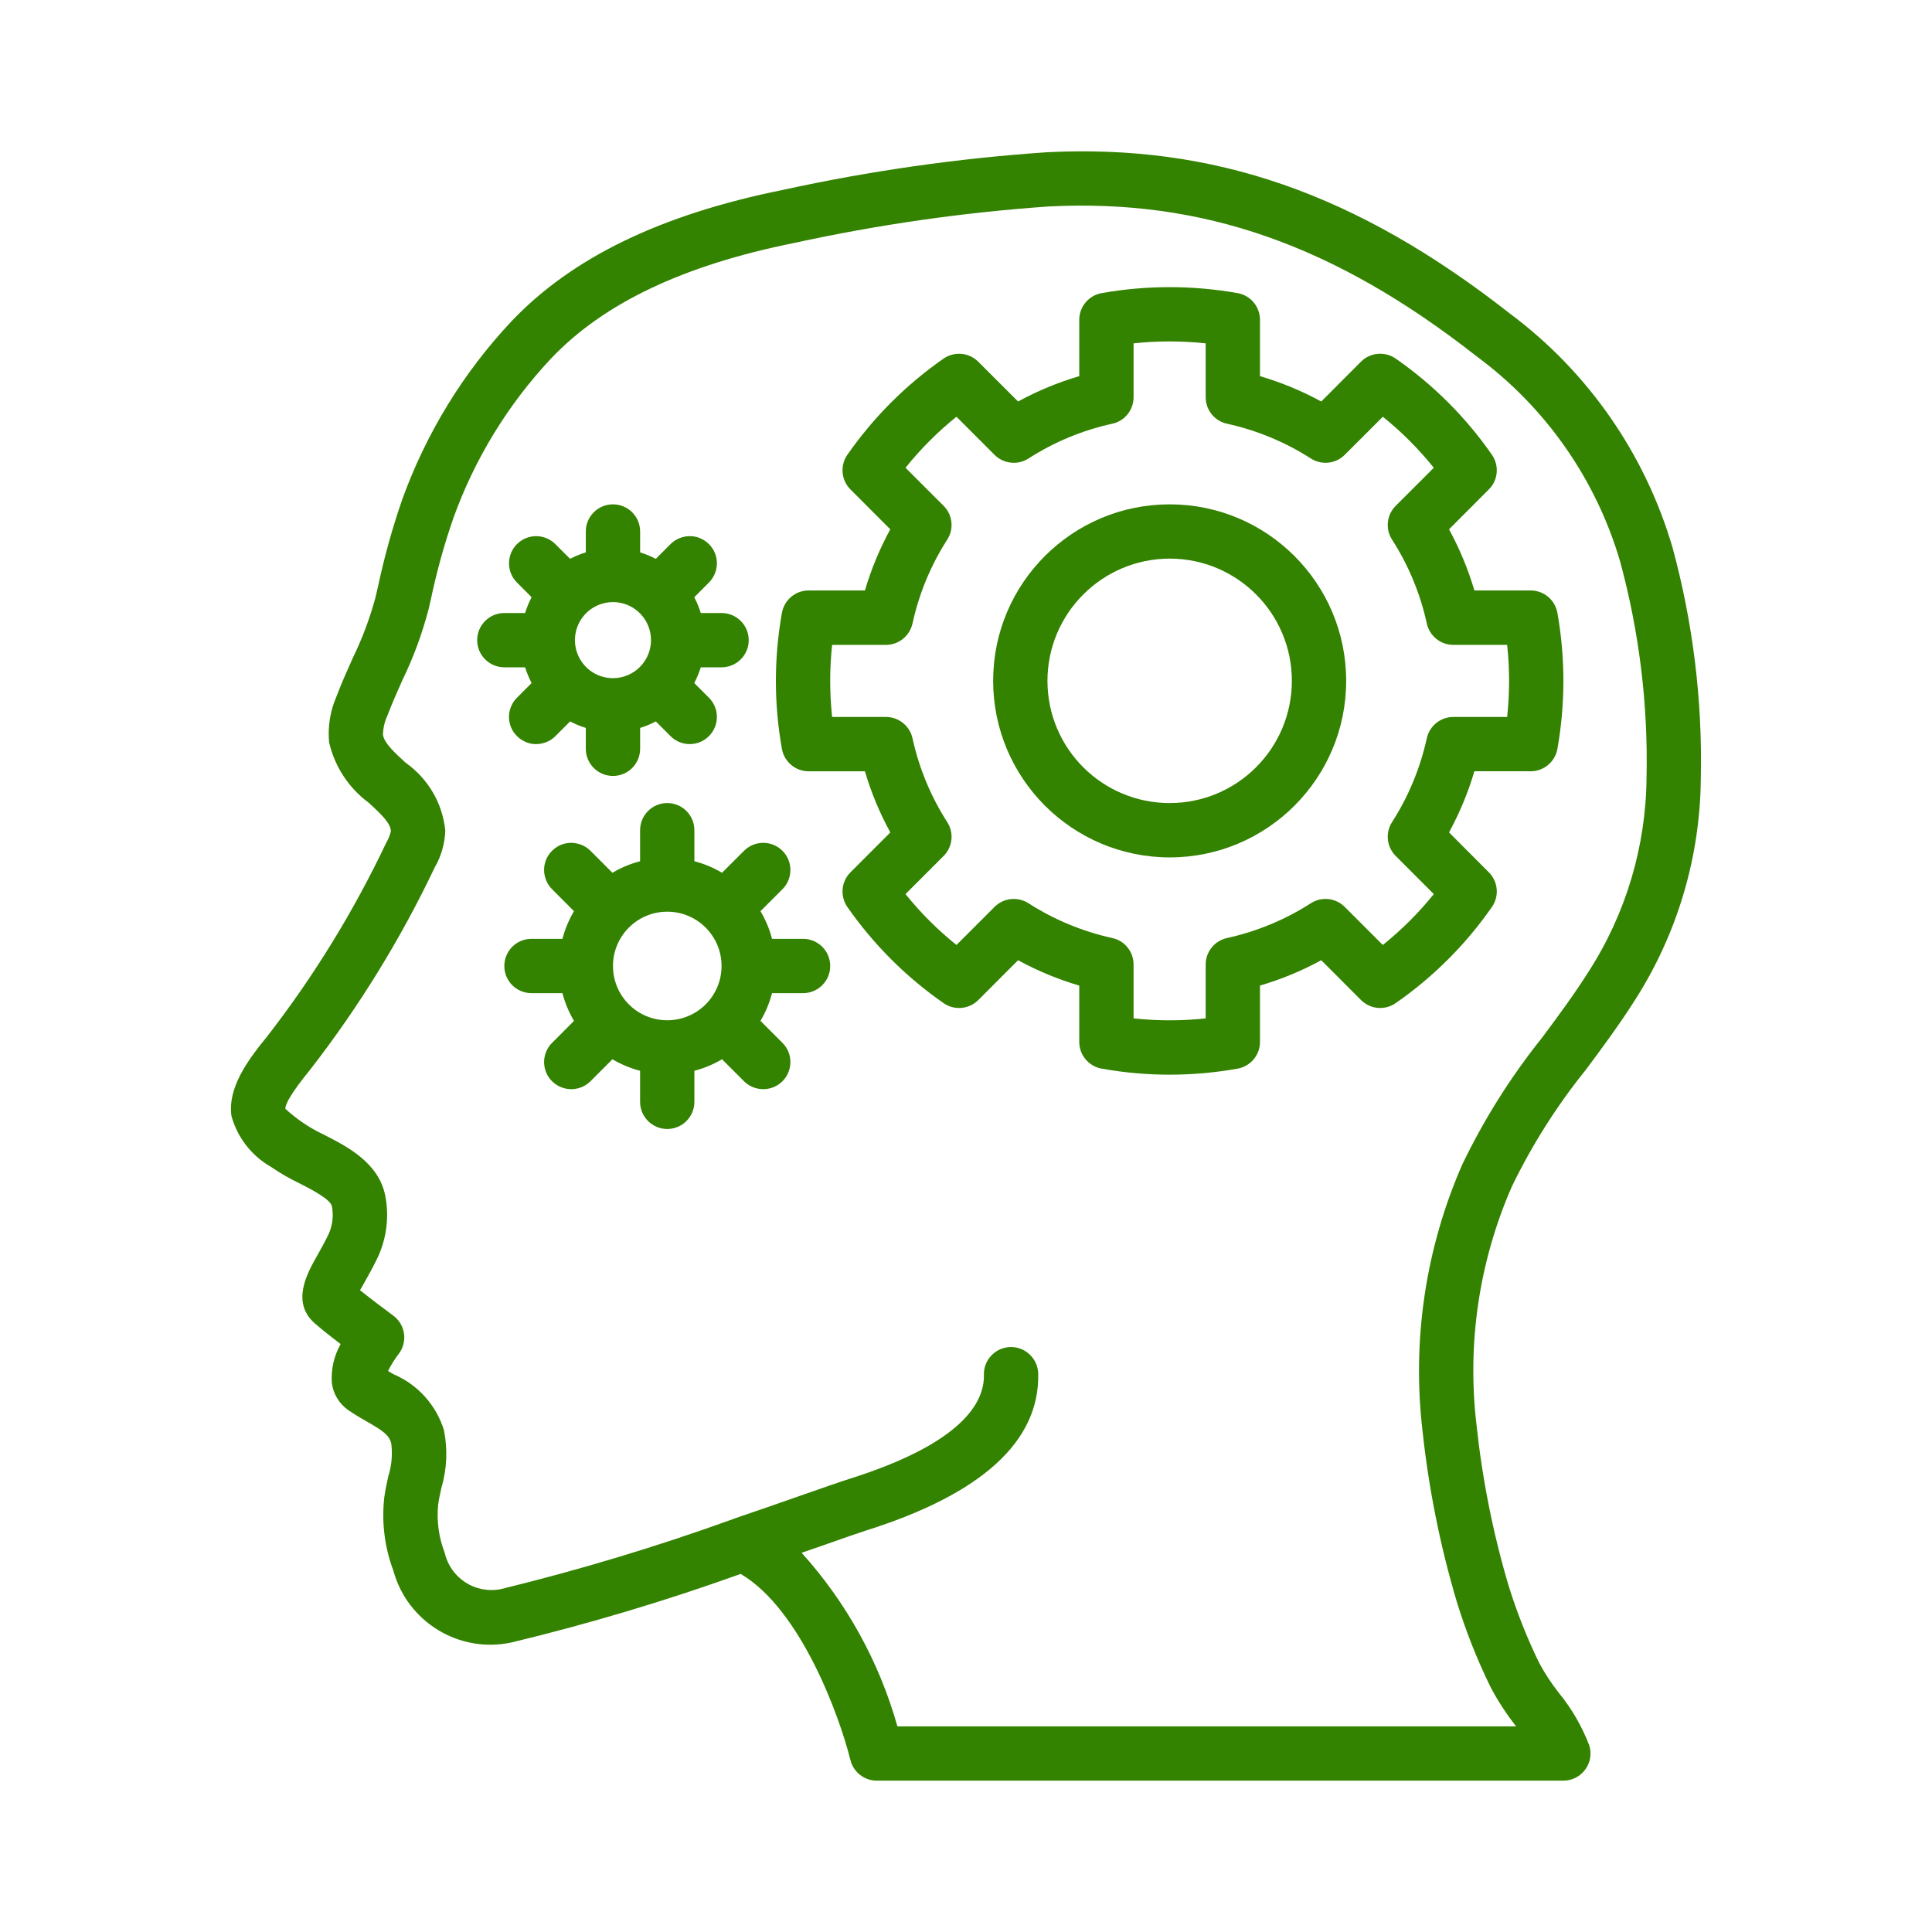<?xml version="1.0" encoding="utf-8"?>
<!-- Generator: Adobe Illustrator 16.0.0, SVG Export Plug-In . SVG Version: 6.00 Build 0)  -->
<!DOCTYPE svg PUBLIC "-//W3C//DTD SVG 1.1//EN" "http://www.w3.org/Graphics/SVG/1.1/DTD/svg11.dtd">
<svg version="1.1" id="Capa_1" xmlns="http://www.w3.org/2000/svg" xmlns:xlink="http://www.w3.org/1999/xlink" x="0px" y="0px"
	 width="80px" height="80px" viewBox="0 0 80 80" enable-background="new 0 0 80 80" xml:space="preserve">
<g transform="translate(0 -1)">
	<g>
		<g>
			<g>
				<path fill="#338200" d="M69.252,23.659c-1.137-3.866-3.494-7.261-6.723-9.669c-6.344-4.979-12.275-7.042-19.212-6.684
					c-3.659,0.251-7.295,0.77-10.878,1.553c-5.073,1.021-8.755,2.805-11.265,5.451c-1.989,2.117-3.522,4.621-4.511,7.352
					c-0.416,1.198-0.756,2.421-1.018,3.66l-0.095,0.408c-0.234,0.873-0.556,1.725-0.951,2.537c-0.234,0.522-0.468,1.045-0.667,1.576
					c-0.26,0.594-0.364,1.244-0.305,1.891c0.23,1.005,0.812,1.895,1.643,2.508c0.55,0.502,0.912,0.861,0.915,1.182
					c-0.042,0.169-0.107,0.33-0.196,0.482c-1.347,2.837-2.996,5.521-4.921,8.004c-0.807,0.984-1.653,2.134-1.482,3.307
					c0.245,0.886,0.83,1.64,1.629,2.097c0.372,0.255,0.766,0.485,1.174,0.679c0.485,0.247,1.297,0.663,1.354,0.956
					c0.074,0.383,0.028,0.773-0.124,1.128c-0.168,0.354-0.342,0.659-0.489,0.923c-0.412,0.729-1.104,1.951-0.063,2.824
					c0.243,0.215,0.659,0.544,1.038,0.832c-0.28,0.494-0.407,1.063-0.362,1.631c0.062,0.437,0.301,0.832,0.663,1.092
					c0.251,0.176,0.519,0.333,0.786,0.485c0.661,0.379,0.919,0.552,1.009,0.905c0.058,0.457,0.017,0.923-0.123,1.363
					c-0.063,0.293-0.128,0.59-0.167,0.881c-0.113,1.025,0.015,2.06,0.377,3.023c0.583,2.133,2.734,3.442,4.898,2.973
					c3.21-0.773,6.376-1.721,9.485-2.837c2.528,1.491,4.126,6.013,4.542,7.704c0.124,0.503,0.575,0.857,1.092,0.857h28.43
					c0.356,0,0.692-0.169,0.904-0.457c0.212-0.285,0.276-0.655,0.171-0.997c-0.301-0.79-0.729-1.532-1.267-2.187
					c-0.305-0.387-0.574-0.799-0.809-1.235c-0.507-1.038-0.931-2.112-1.272-3.216c-0.643-2.17-1.085-4.398-1.324-6.65
					c-0.397-3.361,0.109-6.771,1.47-9.871c0.832-1.713,1.855-3.332,3.054-4.818c0.68-0.914,1.38-1.857,2.014-2.854
					c1.775-2.758,2.73-5.962,2.751-9.244C70.496,29.984,70.099,26.767,69.252,23.659z M68.18,33.175
					c-0.019,2.861-0.853,5.662-2.405,8.066c-0.585,0.927-1.262,1.841-1.917,2.722c-1.299,1.622-2.409,3.385-3.309,5.258
					c-1.52,3.468-2.088,7.281-1.644,11.041c0.256,2.385,0.729,4.744,1.411,7.041c0.372,1.215,0.838,2.393,1.394,3.533
					c0.292,0.561,0.634,1.088,1.021,1.586c0.015,0.021,0.028,0.041,0.045,0.063H37.159c-0.75-2.669-2.106-5.127-3.966-7.187
					c0.296-0.103,0.574-0.198,0.832-0.288c0.844-0.297,1.478-0.52,1.797-0.622c4.82-1.511,7.233-3.702,7.168-6.511
					c-0.017-0.621-0.531-1.111-1.151-1.1c-0.622,0.018-1.114,0.531-1.098,1.153c0.027,1.157-0.922,2.846-5.594,4.315
					c-0.332,0.104-0.99,0.334-1.863,0.639c-0.808,0.284-1.8,0.63-2.887,1l-0.005,0.005c-3.166,1.145-6.391,2.116-9.66,2.915
					c-1.055,0.206-2.08-0.461-2.318-1.507c-0.245-0.634-0.338-1.313-0.272-1.985c0.029-0.234,0.083-0.465,0.135-0.699
					c0.23-0.779,0.266-1.602,0.104-2.4c-0.321-1.034-1.079-1.875-2.071-2.303c-0.082-0.045-0.163-0.09-0.243-0.141
					c0.122-0.242,0.266-0.477,0.433-0.695c0.188-0.238,0.27-0.543,0.23-0.844c-0.041-0.301-0.201-0.572-0.446-0.754
					c-0.271-0.197-0.912-0.68-1.376-1.051c0.058-0.102,0.122-0.218,0.182-0.32c0.173-0.305,0.37-0.659,0.562-1.063
					c0.36-0.787,0.466-1.664,0.303-2.516c-0.262-1.376-1.579-2.051-2.543-2.541c-0.325-0.152-0.638-0.334-0.935-0.54
					c-0.232-0.165-0.453-0.342-0.663-0.535c0.004-0.173,0.182-0.581,1.046-1.639c2.01-2.591,3.731-5.39,5.14-8.351
					c0.27-0.466,0.42-0.988,0.438-1.528c-0.113-1.132-0.715-2.157-1.647-2.813c-0.455-0.416-0.883-0.811-0.933-1.152
					c0.004-0.275,0.066-0.543,0.182-0.791c0.185-0.49,0.399-0.972,0.613-1.453c0.461-0.943,0.823-1.928,1.091-2.944l0.095-0.412
					c0.241-1.145,0.552-2.277,0.938-3.385c0.883-2.45,2.254-4.69,4.033-6.589c2.179-2.298,5.475-3.867,10.077-4.793
					c3.476-0.758,7-1.265,10.55-1.512c6.362-0.321,11.822,1.59,17.711,6.21c2.858,2.108,4.948,5.099,5.944,8.512
					C67.877,27.171,68.245,30.169,68.18,33.175z"/>
				<path fill="#338200" d="M63.382,25.45h-2.331c-0.259-0.877-0.611-1.729-1.05-2.532l1.647-1.651
					c0.387-0.384,0.44-0.988,0.128-1.438c-1.079-1.552-2.428-2.899-3.979-3.978c-0.448-0.313-1.054-0.26-1.439,0.123l-1.648,1.652
					c-0.808-0.441-1.656-0.791-2.537-1.051v-2.33c0-0.549-0.392-1.014-0.927-1.108c-1.861-0.329-3.768-0.329-5.629,0
					c-0.535,0.095-0.927,0.56-0.927,1.108v2.33c-0.879,0.26-1.729,0.609-2.534,1.051l-1.649-1.648
					c-0.388-0.387-0.992-0.439-1.439-0.127c-1.551,1.078-2.896,2.426-3.979,3.978c-0.312,0.449-0.258,1.054,0.127,1.438l1.649,1.651
					c-0.438,0.803-0.793,1.655-1.05,2.532h-2.333c-0.544,0-1.009,0.392-1.105,0.931c-0.332,1.861-0.332,3.768,0,5.629
					c0.097,0.535,0.562,0.928,1.105,0.928h2.333c0.257,0.877,0.611,1.729,1.052,2.531l-1.651,1.652
					c-0.385,0.383-0.438,0.988-0.127,1.437c1.083,1.553,2.429,2.899,3.979,3.977c0.447,0.313,1.052,0.26,1.439-0.123l1.649-1.651
					c0.805,0.44,1.655,0.791,2.534,1.05v2.335c0,0.543,0.392,1.008,0.927,1.104c1.861,0.333,3.768,0.333,5.629,0
					c0.535-0.096,0.927-0.561,0.927-1.104V41.81c0.881-0.259,1.731-0.609,2.537-1.05l1.648,1.651
					c0.386,0.383,0.991,0.437,1.439,0.123c1.551-1.078,2.899-2.424,3.979-3.977c0.313-0.444,0.259-1.054-0.128-1.437l-1.647-1.652
					c0.438-0.803,0.791-1.654,1.05-2.531h2.331c0.544,0,1.011-0.393,1.107-0.928c0.33-1.861,0.33-3.768,0-5.629
					C64.393,25.841,63.926,25.45,63.382,25.45z M62.408,30.688h-2.23c-0.526,0-0.983,0.366-1.097,0.882
					c-0.271,1.23-0.756,2.408-1.439,3.471c-0.286,0.445-0.223,1.029,0.152,1.404l1.577,1.577c-0.626,0.778-1.334,1.482-2.112,2.108
					l-1.577-1.577c-0.373-0.375-0.956-0.437-1.402-0.152c-1.063,0.684-2.238,1.169-3.472,1.441
					c-0.517,0.115-0.883,0.567-0.883,1.099v2.228c-0.993,0.107-1.993,0.107-2.986,0v-2.228c0-0.531-0.366-0.988-0.881-1.099
					c-1.235-0.272-2.409-0.758-3.472-1.441c-0.444-0.284-1.029-0.223-1.404,0.152l-1.577,1.577c-0.778-0.626-1.486-1.33-2.11-2.108
					l1.577-1.577c0.375-0.375,0.438-0.959,0.15-1.404c-0.682-1.063-1.169-2.24-1.437-3.471c-0.116-0.516-0.573-0.882-1.1-0.882
					h-2.229c-0.106-0.993-0.106-1.993,0-2.985l0,0h2.229c0.529,0,0.983-0.371,1.1-0.886c0.268-1.231,0.755-2.409,1.437-3.472
					c0.288-0.444,0.225-1.025-0.15-1.4l-1.577-1.576c0.624-0.779,1.332-1.486,2.11-2.113l1.577,1.578
					c0.375,0.374,0.96,0.436,1.404,0.152c1.063-0.684,2.236-1.17,3.472-1.441c0.515-0.111,0.881-0.568,0.881-1.096v-2.232
					c0.993-0.106,1.993-0.106,2.986,0v2.232c0,0.527,0.366,0.984,0.883,1.096c1.233,0.271,2.409,0.758,3.474,1.441
					c0.444,0.283,1.027,0.222,1.4-0.152l1.579-1.578c0.776,0.627,1.484,1.334,2.11,2.113l-1.577,1.576
					c-0.375,0.371-0.438,0.956-0.152,1.4c0.684,1.063,1.169,2.24,1.439,3.472c0.113,0.515,0.57,0.886,1.097,0.886h2.23
					C62.515,28.695,62.515,29.695,62.408,30.688z"/>
				<path fill="#338200" d="M33.251,39.875h-1.283c-0.104-0.402-0.266-0.786-0.478-1.145l0.91-0.91c0.438-0.44,0.438-1.152,0-1.59
					c-0.438-0.439-1.15-0.439-1.592,0l-0.91,0.91c-0.355-0.213-0.741-0.374-1.145-0.477v-1.285c0-0.622-0.502-1.125-1.124-1.125
					s-1.124,0.503-1.124,1.125v1.285c-0.403,0.103-0.789,0.264-1.145,0.477l-0.91-0.91c-0.284-0.283-0.7-0.395-1.088-0.291
					c-0.387,0.102-0.691,0.407-0.794,0.794c-0.104,0.388,0.008,0.804,0.292,1.087l0.908,0.91c-0.212,0.358-0.373,0.742-0.478,1.145
					h-1.283c-0.622,0-1.124,0.503-1.124,1.125c0,0.621,0.502,1.124,1.124,1.124h1.283c0.104,0.403,0.266,0.79,0.478,1.149
					l-0.908,0.91c-0.284,0.283-0.396,0.695-0.292,1.082c0.103,0.392,0.407,0.692,0.794,0.795c0.388,0.107,0.804-0.004,1.088-0.288
					l0.91-0.91c0.355,0.21,0.741,0.37,1.145,0.478v1.285c0,0.617,0.502,1.124,1.124,1.124s1.124-0.507,1.124-1.124v-1.285
					c0.403-0.107,0.789-0.268,1.145-0.478l0.91,0.91c0.441,0.437,1.153,0.437,1.592,0c0.438-0.44,0.438-1.153,0-1.589l-0.91-0.91
					c0.212-0.359,0.373-0.746,0.478-1.149h1.283c0.622,0,1.126-0.502,1.126-1.124C34.377,40.377,33.873,39.875,33.251,39.875z
					 M27.63,43.247c-1.244,0-2.248-1.005-2.248-2.248c0-1.24,1.004-2.248,2.248-2.248c1.241,0,2.248,1.008,2.248,2.248
					C29.878,42.242,28.871,43.247,27.63,43.247z"/>
				<path fill="#338200" d="M21.743,28.632c0.07,0.223,0.161,0.441,0.27,0.651l-0.607,0.609c-0.284,0.284-0.396,0.696-0.29,1.087
					c0.103,0.387,0.407,0.688,0.795,0.795c0.387,0.104,0.803-0.008,1.087-0.293l0.609-0.609c0.206,0.111,0.424,0.198,0.65,0.269
					v0.864c0,0.622,0.503,1.125,1.125,1.125c0.621,0,1.124-0.503,1.124-1.125v-0.864c0.225-0.07,0.44-0.157,0.65-0.269l0.609,0.609
					c0.44,0.441,1.151,0.441,1.59,0c0.44-0.439,0.44-1.152,0-1.589l-0.607-0.609c0.109-0.21,0.199-0.429,0.27-0.651h0.86
					c0.622,0,1.125-0.506,1.125-1.123c0-0.622-0.503-1.125-1.125-1.125h-0.86c-0.07-0.227-0.16-0.444-0.27-0.654l0.607-0.609
					c0.284-0.284,0.396-0.696,0.292-1.088c-0.104-0.387-0.407-0.688-0.795-0.795c-0.389-0.102-0.803,0.009-1.087,0.293l-0.609,0.609
					c-0.21-0.107-0.426-0.197-0.65-0.268v-0.865c0-0.621-0.503-1.123-1.124-1.123c-0.622,0-1.125,0.502-1.125,1.123v0.865
					c-0.227,0.07-0.444,0.16-0.65,0.268l-0.611-0.609c-0.438-0.44-1.151-0.44-1.59,0c-0.438,0.441-0.438,1.153,0,1.59l0.607,0.609
					c-0.111,0.21-0.199,0.428-0.27,0.654h-0.86c-0.62,0-1.124,0.503-1.124,1.125c0,0.617,0.504,1.123,1.124,1.123H21.743
					L21.743,28.632z M24.974,25.986c0.688-0.186,1.415,0.115,1.771,0.732c0.356,0.617,0.256,1.396-0.251,1.902
					c-0.449,0.449-1.126,0.585-1.715,0.342c-0.587-0.242-0.972-0.819-0.972-1.457C23.807,26.792,24.286,26.17,24.974,25.986z"/>
				<path fill="#338200" d="M48.434,21.884c-4.037,0-7.31,3.273-7.31,7.309c0.005,4.035,3.274,7.306,7.31,7.31
					c4.036,0,7.308-3.274,7.308-7.31S52.47,21.884,48.434,21.884z M48.434,34.253c-2.796,0-5.061-2.264-5.061-5.061
					c0.002-2.792,2.265-5.057,5.061-5.061c2.792,0,5.059,2.265,5.059,5.061C53.492,31.99,51.226,34.253,48.434,34.253z"/>
			</g>
		</g>
	</g>
</g>
</svg>
